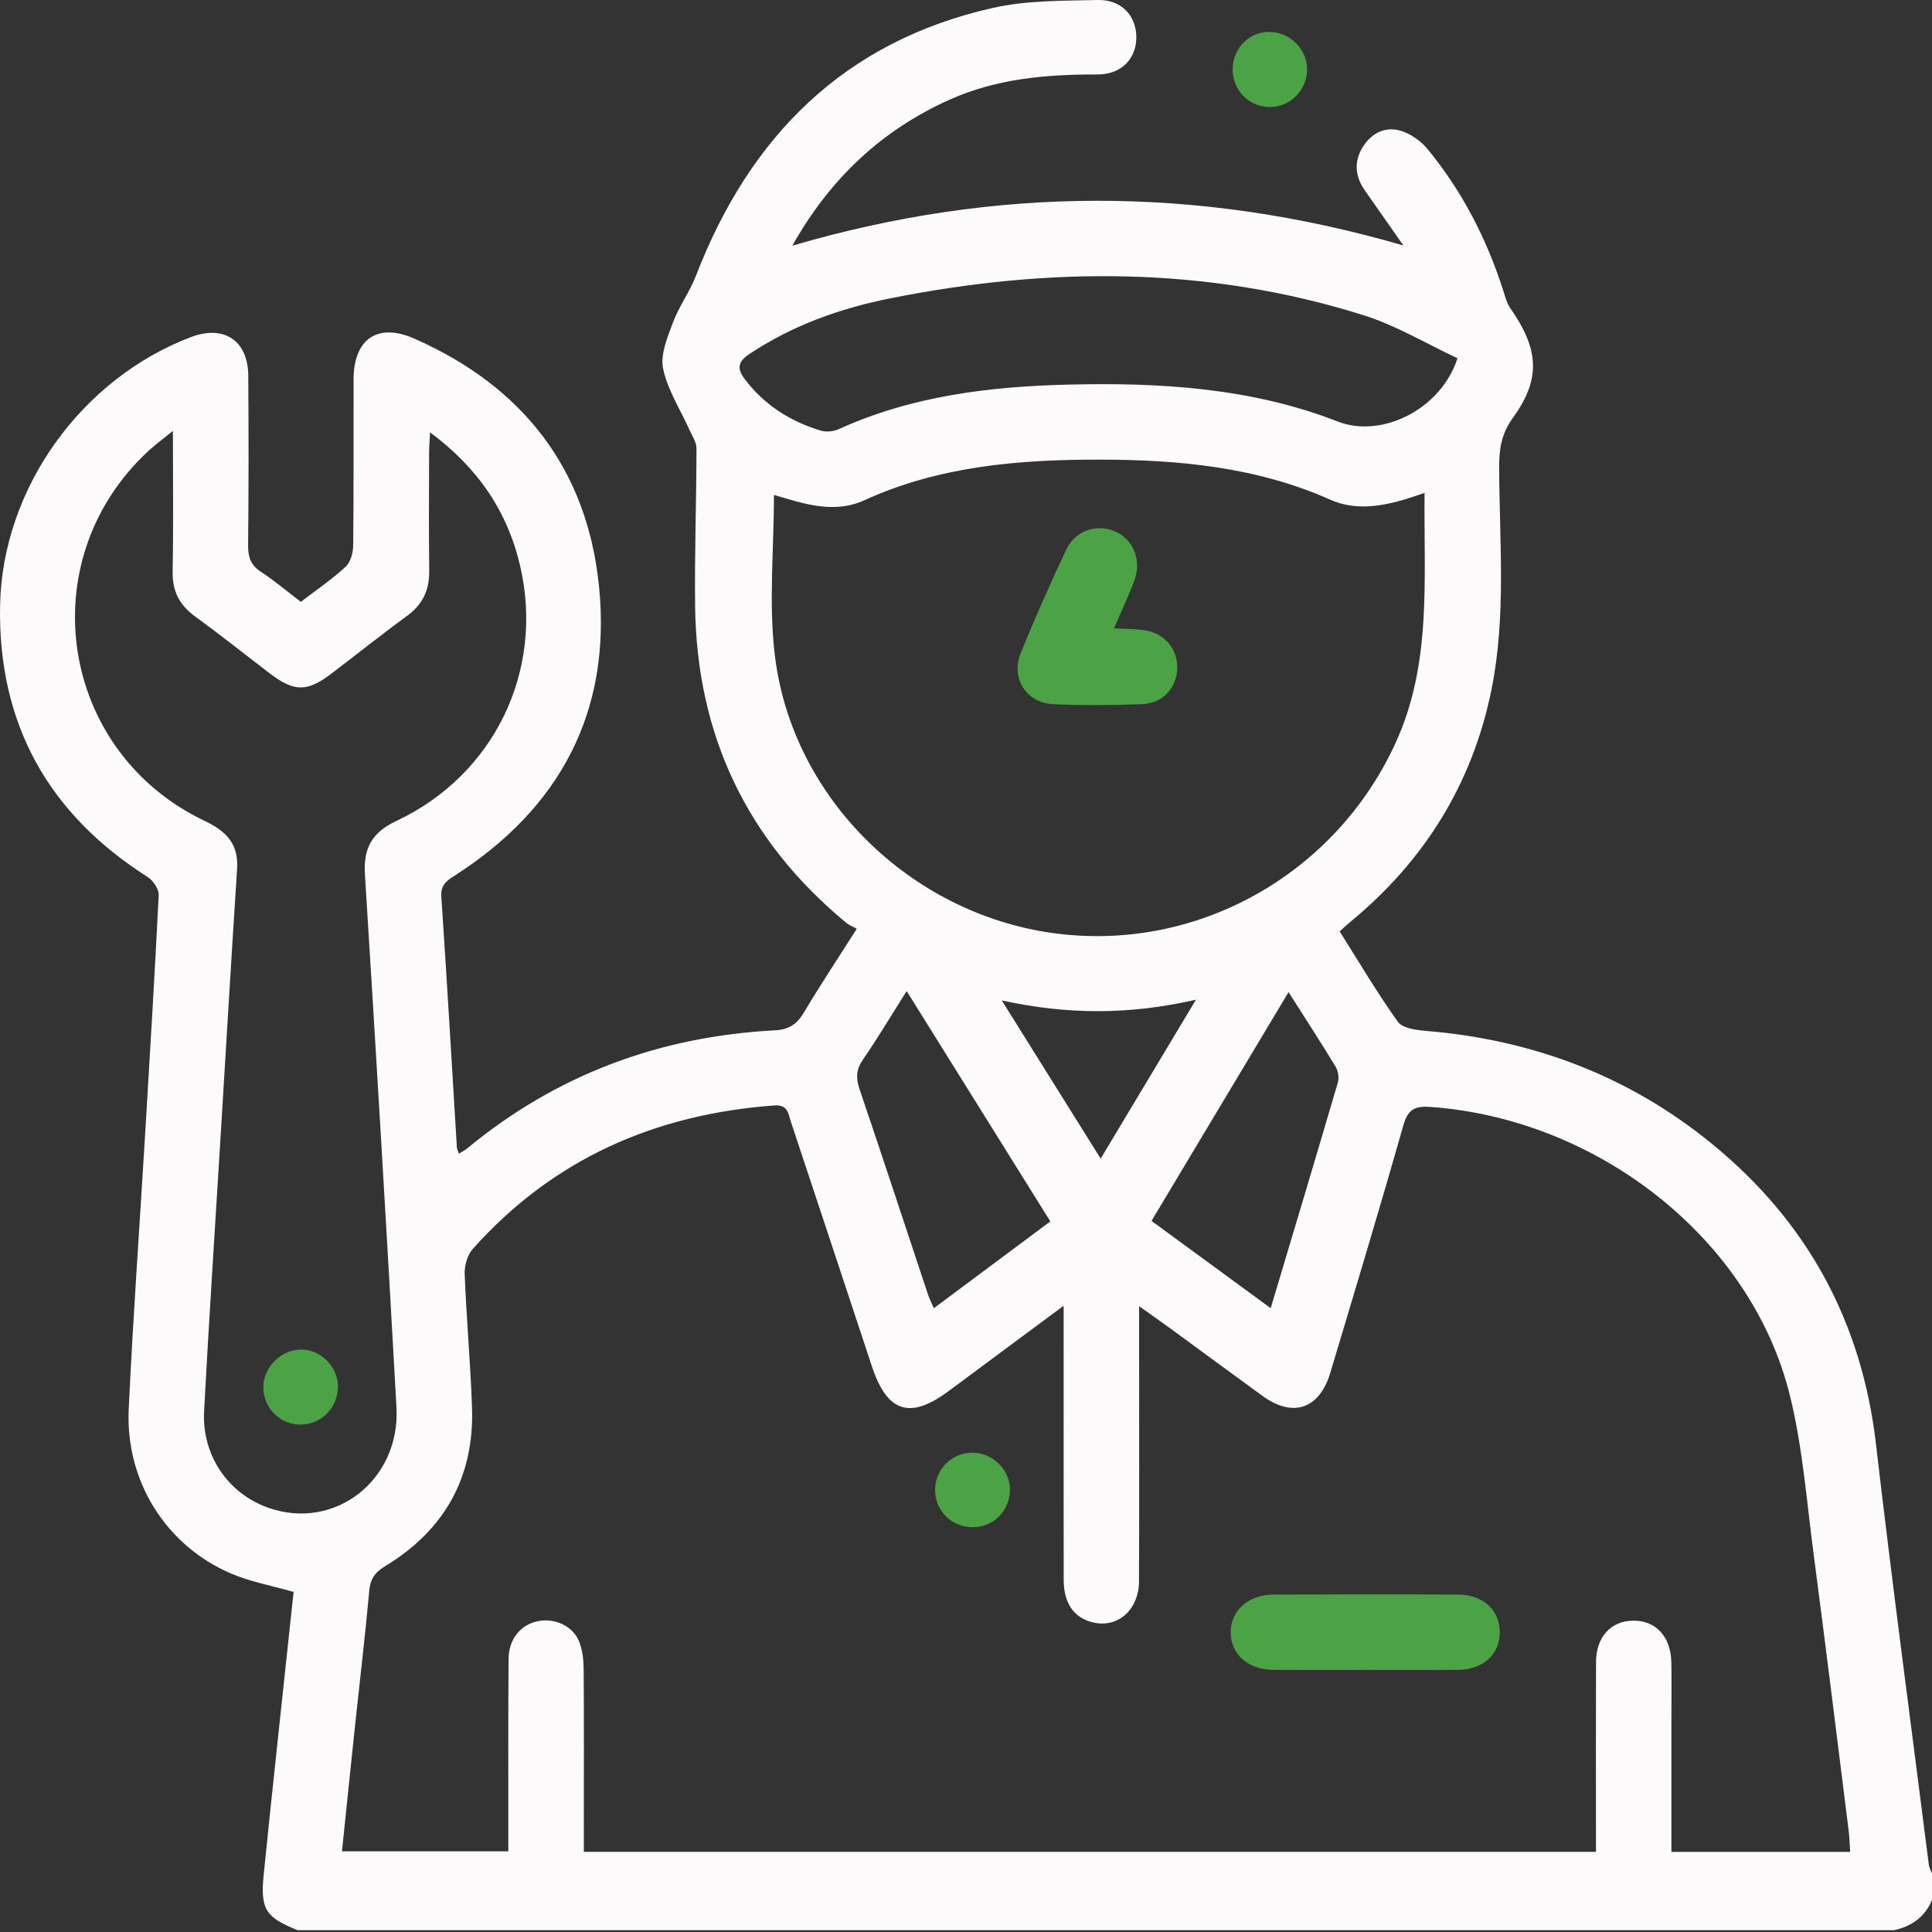 <svg width="48" height="48" viewBox="0 0 48 48" fill="none" xmlns="http://www.w3.org/2000/svg">
<rect x="0" y="0" width="48" height="48" fill="#333333" stroke="none"/>
<path d="M7.397 47.956C6.604 47.638 6.464 47.441 6.551 46.578C6.774 44.372 7.016 42.169 7.25 39.963C7.266 39.813 7.283 39.662 7.295 39.552C6.739 39.391 6.211 39.297 5.731 39.09C4.123 38.399 3.114 36.795 3.198 35.01C3.303 32.763 3.465 30.518 3.6 28.274C3.721 26.262 3.843 24.25 3.943 22.238C3.95 22.089 3.803 21.874 3.666 21.787C1.194 20.216 -0.053 17.973 0.002 15.045C0.057 12.136 2.02 9.41 4.745 8.374C5.562 8.065 6.161 8.458 6.168 9.331C6.178 10.737 6.179 12.144 6.164 13.55C6.161 13.844 6.231 14.044 6.487 14.21C6.825 14.43 7.134 14.694 7.474 14.953C7.857 14.659 8.247 14.395 8.588 14.08C8.711 13.967 8.773 13.731 8.775 13.55C8.79 12.175 8.78 10.8 8.784 9.425C8.787 8.426 9.378 8.011 10.285 8.409C12.981 9.593 14.594 11.649 14.884 14.582C15.191 17.676 13.918 20.073 11.302 21.751C11.093 21.885 10.944 21.986 10.965 22.284C11.105 24.356 11.223 26.43 11.351 28.505C11.354 28.546 11.376 28.586 11.4 28.662C11.479 28.613 11.546 28.582 11.601 28.537C13.819 26.702 16.38 25.75 19.243 25.599C19.603 25.581 19.8 25.446 19.976 25.15C20.375 24.48 20.807 23.829 21.286 23.076C21.201 23.027 21.096 22.987 21.014 22.918C18.554 20.882 17.311 18.259 17.27 15.074C17.254 13.762 17.302 12.45 17.304 11.139C17.304 10.986 17.198 10.831 17.131 10.682C16.904 10.175 16.585 9.69 16.475 9.16C16.401 8.807 16.583 8.377 16.721 8.008C16.87 7.609 17.136 7.253 17.289 6.855C18.627 3.386 20.976 1.026 24.669 0.196C25.511 0.007 26.405 0.02 27.276 0C27.866 -0.013 28.235 0.397 28.232 0.931C28.229 1.464 27.858 1.852 27.263 1.85C26.003 1.847 24.77 1.951 23.6 2.473C21.891 3.237 20.613 4.454 19.685 6.104C24.741 4.623 29.747 4.611 34.867 6.099C34.524 5.609 34.219 5.172 33.913 4.737C33.663 4.381 33.632 4.007 33.865 3.641C34.077 3.308 34.416 3.135 34.791 3.246C35.041 3.319 35.297 3.497 35.465 3.701C36.327 4.748 36.939 5.937 37.351 7.23C37.398 7.377 37.439 7.536 37.525 7.659C38.237 8.681 38.289 9.413 37.586 10.383C37.296 10.784 37.245 11.163 37.246 11.63C37.254 13.47 37.424 15.319 37.053 17.145C36.576 19.483 35.384 21.393 33.545 22.907C33.462 22.975 33.384 23.051 33.284 23.141C33.764 23.9 34.214 24.666 34.729 25.385C34.846 25.548 35.189 25.593 35.434 25.613C38.092 25.834 40.482 26.736 42.548 28.43C44.902 30.359 46.254 32.836 46.608 35.877C47.013 39.366 47.48 42.848 47.922 46.333C47.932 46.407 47.973 46.477 48 46.549V47.205C47.823 47.625 47.497 47.858 47.062 47.955H7.397V47.956ZM8.498 45.996H12.629C12.629 45.766 12.629 45.58 12.629 45.393C12.629 44.002 12.625 42.612 12.635 41.221C12.639 40.717 12.939 40.357 13.377 40.275C13.788 40.197 14.234 40.398 14.387 40.781C14.472 40.992 14.499 41.236 14.501 41.466C14.511 42.809 14.505 44.153 14.505 45.497C14.505 45.663 14.505 45.829 14.505 46.008H39.651C39.651 45.804 39.651 45.634 39.651 45.464C39.651 44.073 39.647 42.683 39.653 41.292C39.656 40.671 40.02 40.274 40.568 40.265C41.134 40.254 41.513 40.66 41.524 41.302C41.533 41.786 41.526 42.271 41.526 42.755C41.526 43.831 41.526 44.907 41.526 46.01H45.967C45.953 45.809 45.95 45.64 45.928 45.471C45.641 43.179 45.358 40.885 45.057 38.594C44.884 37.279 44.785 35.943 44.467 34.661C43.511 30.794 39.724 27.807 35.55 27.502C35.16 27.473 34.981 27.552 34.866 27.958C34.282 30.014 33.665 32.059 33.051 34.106C32.781 35.007 32.123 35.23 31.37 34.683C30.598 34.124 29.833 33.557 29.063 32.995C28.831 32.826 28.596 32.661 28.301 32.451C28.301 32.902 28.301 33.259 28.301 33.616C28.301 35.507 28.306 37.398 28.298 39.287C28.296 39.976 27.798 40.432 27.205 40.319C26.704 40.224 26.428 39.856 26.427 39.255C26.424 37.177 26.426 35.099 26.426 33.02C26.426 32.857 26.426 32.693 26.426 32.441C25.417 33.189 24.492 33.874 23.568 34.561C22.609 35.275 22.041 35.092 21.662 33.947C20.991 31.919 20.322 29.89 19.647 27.863C19.584 27.671 19.577 27.44 19.24 27.465C16.275 27.68 13.742 28.794 11.746 31.029C11.611 31.18 11.537 31.447 11.545 31.655C11.588 32.763 11.69 33.868 11.727 34.977C11.785 36.706 11.038 38.02 9.568 38.912C9.309 39.069 9.2 39.232 9.173 39.529C9.077 40.602 8.949 41.672 8.835 42.743C8.721 43.812 8.612 44.882 8.496 45.997L8.498 45.996ZM35.393 12.246C35.192 12.313 35.063 12.359 34.932 12.399C34.306 12.587 33.661 12.688 33.051 12.415C31.224 11.601 29.287 11.422 27.329 11.419C25.324 11.417 23.335 11.577 21.47 12.431C20.918 12.683 20.34 12.61 19.772 12.454C19.58 12.401 19.389 12.344 19.229 12.297C19.229 13.655 19.09 15.008 19.256 16.323C19.7 19.851 22.634 22.695 26.16 23.182C29.723 23.674 33.181 21.728 34.676 18.451C35.579 16.472 35.37 14.394 35.393 12.246ZM4.295 10.706C4.03 10.921 3.856 11.049 3.697 11.195C0.744 13.914 1.462 18.677 5.095 20.4C5.614 20.646 5.93 20.965 5.891 21.579C5.745 23.839 5.611 26.1 5.473 28.361C5.337 30.591 5.19 32.821 5.071 35.052C5.012 36.153 5.661 37.102 6.658 37.457C8.307 38.045 9.951 36.779 9.85 34.96C9.606 30.545 9.342 26.133 9.066 21.72C9.025 21.065 9.25 20.677 9.846 20.397C12.278 19.255 13.53 16.664 12.922 14.056C12.607 12.703 11.87 11.62 10.684 10.741C10.673 10.975 10.661 11.124 10.661 11.273C10.659 12.241 10.651 13.21 10.664 14.179C10.67 14.655 10.505 15.015 10.115 15.3C9.472 15.769 8.85 16.269 8.215 16.75C7.627 17.194 7.303 17.189 6.706 16.733C6.085 16.259 5.474 15.771 4.843 15.312C4.455 15.029 4.281 14.684 4.289 14.199C4.31 13.077 4.296 11.955 4.296 10.707L4.295 10.706ZM36.212 8.901C35.445 8.544 34.691 8.087 33.873 7.83C29.998 6.613 26.064 6.624 22.114 7.413C20.867 7.662 19.682 8.086 18.611 8.8C18.334 8.986 18.308 9.157 18.493 9.405C18.978 10.055 19.628 10.468 20.393 10.699C20.529 10.74 20.714 10.718 20.845 10.659C22.661 9.835 24.594 9.602 26.555 9.555C28.827 9.501 31.084 9.634 33.237 10.473C34.322 10.895 35.797 10.179 36.211 8.901H36.212ZM22.526 24.622C22.145 25.224 21.811 25.784 21.443 26.32C21.273 26.566 21.259 26.778 21.354 27.057C21.93 28.752 22.487 30.455 23.053 32.154C23.089 32.262 23.142 32.365 23.201 32.502C24.181 31.771 25.127 31.067 26.095 30.346C24.902 28.435 23.734 26.561 22.526 24.623V24.622ZM32.014 24.649C30.859 26.576 29.741 28.443 28.609 30.333C29.614 31.069 30.574 31.772 31.57 32.501C32.141 30.591 32.697 28.742 33.24 26.889C33.274 26.773 33.246 26.605 33.182 26.5C32.819 25.901 32.436 25.314 32.014 24.649ZM27.346 28.786C28.132 27.474 28.888 26.213 29.713 24.837C28.062 25.216 26.522 25.212 24.889 24.856C25.729 26.199 26.518 27.461 27.346 28.786Z" fill="#FCFAFA"/>
<path d="M30.625 1.703C30.636 1.185 31.049 0.78 31.554 0.793C32.059 0.806 32.475 1.228 32.475 1.726C32.475 2.25 32.031 2.681 31.513 2.659C31.004 2.637 30.614 2.218 30.625 1.703Z" fill="#4BA346"/>
<path d="M33.931 41.489C33.166 41.489 32.402 41.493 31.637 41.488C31.005 41.483 30.574 41.098 30.576 40.553C30.577 40.014 31.013 39.618 31.643 39.617C33.172 39.61 34.701 39.609 36.23 39.617C36.862 39.62 37.276 40.022 37.261 40.58C37.245 41.119 36.839 41.481 36.225 41.487C35.46 41.493 34.697 41.489 33.932 41.489H33.931Z" fill="#4BA346"/>
<path d="M24.124 37.943C23.611 37.921 23.219 37.505 23.232 36.995C23.244 36.47 23.694 36.058 24.217 36.094C24.724 36.129 25.122 36.573 25.09 37.068C25.058 37.585 24.637 37.964 24.124 37.942V37.943Z" fill="#4BA346"/>
<path d="M27.679 15.611C27.976 15.628 28.209 15.624 28.436 15.659C28.948 15.736 29.275 16.14 29.247 16.635C29.219 17.11 28.875 17.479 28.369 17.495C27.638 17.521 26.904 17.527 26.172 17.496C25.504 17.468 25.107 16.855 25.358 16.232C25.706 15.366 26.089 14.513 26.484 13.668C26.713 13.179 27.243 13.002 27.708 13.206C28.161 13.406 28.37 13.919 28.18 14.43C28.036 14.816 27.857 15.191 27.677 15.612L27.679 15.611Z" fill="#4BA346"/>
<path d="M8.396 34.489C8.372 35.021 7.928 35.426 7.407 35.392C6.9 35.359 6.519 34.928 6.544 34.418C6.568 33.931 7.022 33.513 7.51 33.529C8.004 33.545 8.419 33.994 8.396 34.49V34.489Z" fill="#4BA346"/>
</svg>
